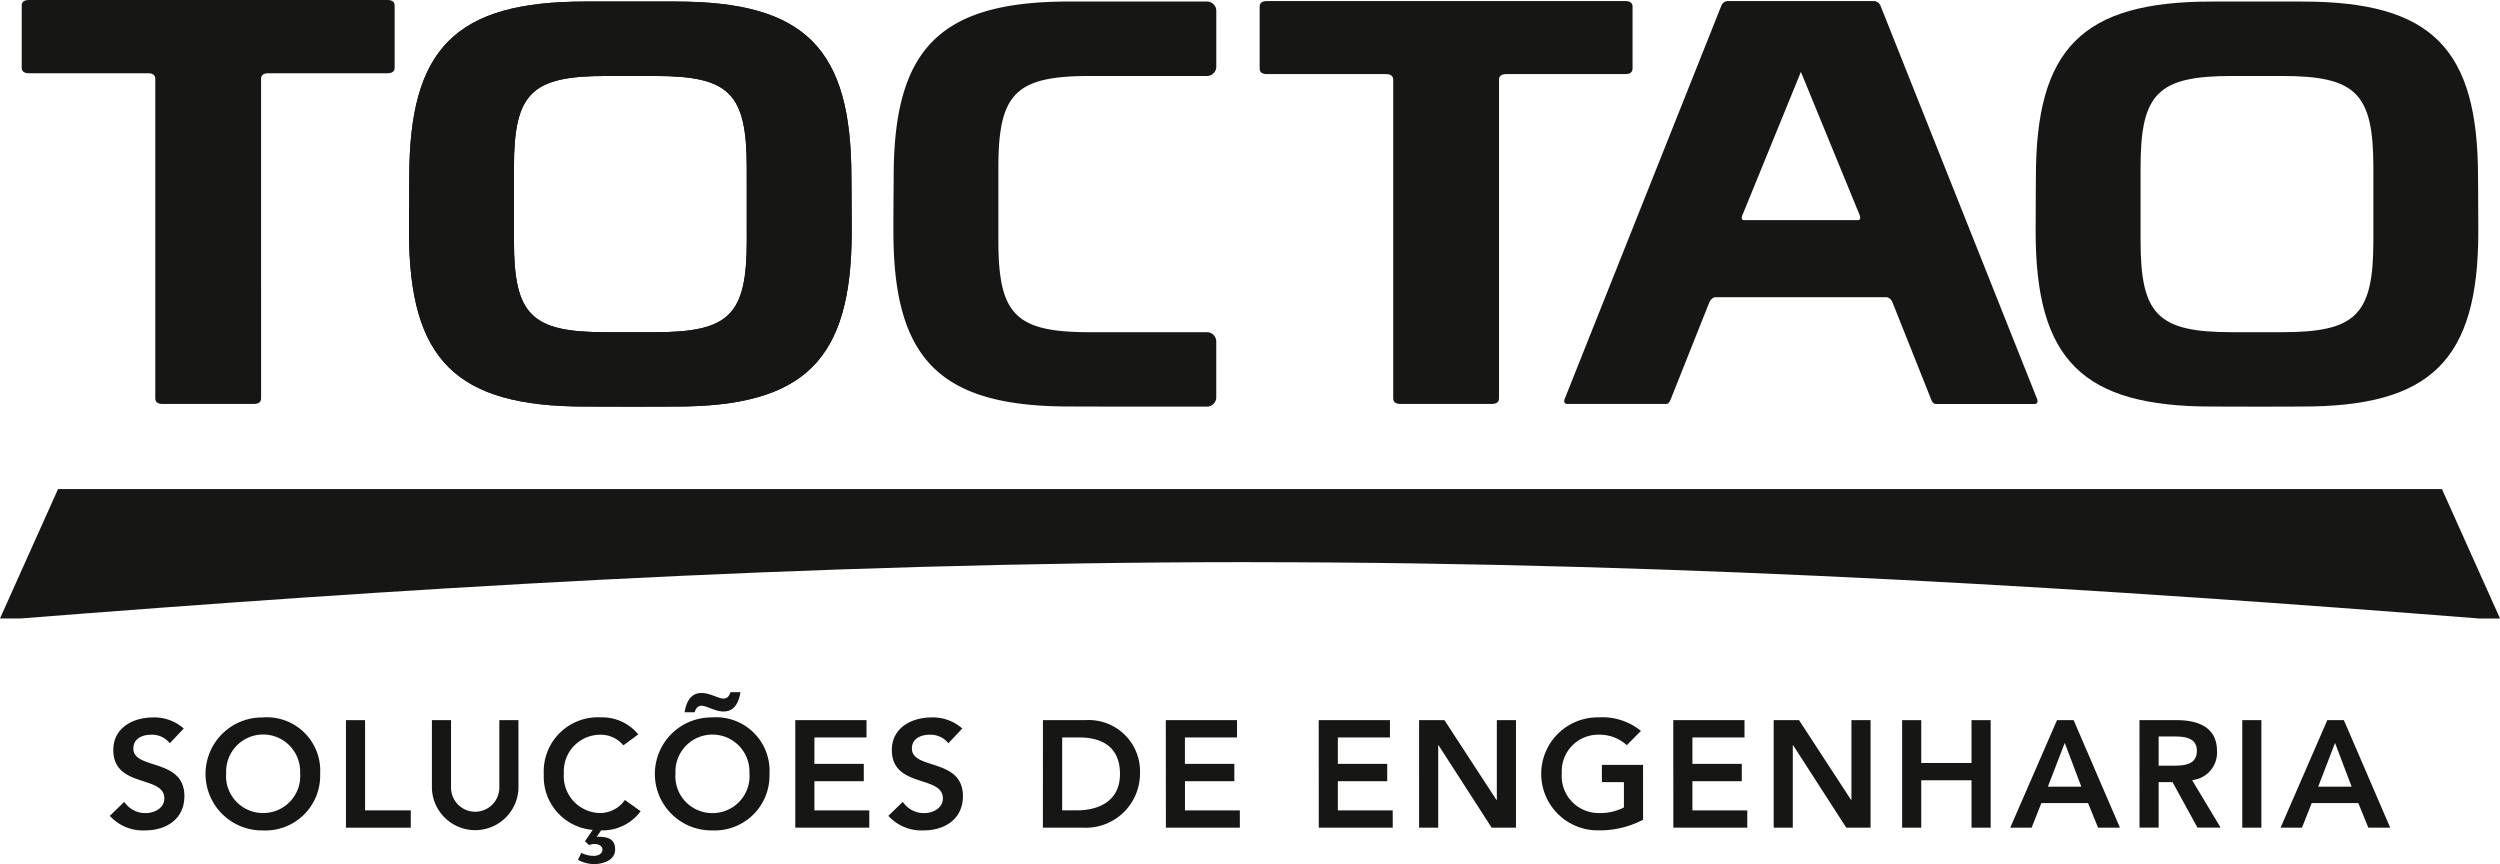 <svg id="Grupo_1173" data-name="Grupo 1173" xmlns="http://www.w3.org/2000/svg" xmlns:xlink="http://www.w3.org/1999/xlink" width="186.783" height="64.561" viewBox="0 0 186.783 64.561">
  <defs>
    <clipPath id="clip-path">
      <rect id="Retângulo_2164" data-name="Retângulo 2164" width="186.783" height="64.561" fill="#161615"/>
    </clipPath>
  </defs>
  <g id="Grupo_1060" data-name="Grupo 1060" clip-path="url(#clip-path)">
    <path id="Caminho_2660" data-name="Caminho 2660" d="M93.391,66.789c33.451,0,64.817,2.083,91.841,4.207h1.552l-4.337-9.668H4.335L0,70.992v0H1.55c27.025-2.124,58.389-4.207,91.841-4.207" transform="translate(0 -24.786)" fill="#161615" fill-rule="evenodd"/>
    <path id="Caminho_2661" data-name="Caminho 2661" d="M20.608,29.759c0,.281-.182.422-.545.422H13.247c-.364,0-.544-.141-.544-.422V5.894c0-.28-.184-.422-.548-.422H3.269c-.345,0-.527-.125-.545-.377V.378C2.742.133,2.912.008,3.235,0H30.075c.34.008.511.148.511.421V5.052c0,.281-.182.42-.544.42H21.152c-.363,0-.545.142-.545.422Z" transform="translate(-1.101)" fill="#161615" fill-rule="evenodd"/>
    <path id="Caminho_2662" data-name="Caminho 2662" d="M175.832,29.815c0,.281-.184.419-.545.419h-6.816c-.363,0-.544-.139-.544-.419V6.012c0-.279-.185-.421-.548-.421h-8.886c-.364,0-.546-.138-.546-.418V.554c0-.281.182-.419.546-.419h26.771c.362,0,.545.138.545.419V5.173c0,.28-.182.418-.545.418h-8.888c-.363,0-.545.142-.545.421Z" transform="translate(-63.835 -0.055)" fill="#161615" fill-rule="evenodd"/>
    <path id="Caminho_2663" data-name="Caminho 2663" d="M288.3,13.294c0-9.582-3.437-13.1-13.112-13.1h-6.809c-9.675,0-13.112,3.522-13.112,13.1,0,.591-.019,1.862-.019,4.094,0,9.628,3.551,13.063,13.153,13.063l3.689.009,3.077-.009c9.6,0,13.154-3.435,13.154-13.063,0-2.232-.021-3.5-.021-4.094m-7.819,4.768c0,5.544-1.291,6.834-6.834,6.834h-3.726c-5.543,0-6.833-1.29-6.833-6.834V12.588c0-5.544,1.291-6.834,6.833-6.834h3.726c5.543,0,6.834,1.29,6.834,6.834Z" transform="translate(-103.159 -0.077)" fill="#161615" fill-rule="evenodd"/>
    <path id="Caminho_2664" data-name="Caminho 2664" d="M126.7,5.754h8.754a.7.7,0,0,0,.694-.695V.885a.7.7,0,0,0-.694-.694h-10.3c-9.676,0-13.111,3.522-13.111,13.1,0,.592-.02,1.862-.02,4.094,0,9.627,3.55,13.062,13.154,13.062l3.688.01,6.586,0a.7.7,0,0,0,.694-.695V25.591a.7.7,0,0,0-.694-.694H126.7c-5.543,0-6.834-1.292-6.834-6.834V12.589c0-5.544,1.292-6.834,6.834-6.834" transform="translate(-45.274 -0.077)" fill="#161615" fill-rule="evenodd"/>
    <path id="Caminho_2665" data-name="Caminho 2665" d="M84.338,13.294c0-9.582-3.436-13.1-13.11-13.1H64.417c-9.673,0-13.111,3.522-13.111,13.1,0,.591-.02,1.862-.02,4.094,0,9.628,3.551,13.063,13.153,13.063l3.69.009,3.076-.009c9.6,0,13.155-3.435,13.155-13.063,0-2.232-.021-3.5-.021-4.094m-7.819,4.768c0,5.544-1.291,6.834-6.834,6.834H65.959c-5.543,0-6.833-1.29-6.833-6.834V12.588c0-5.544,1.29-6.834,6.833-6.834h3.725c5.543,0,6.834,1.29,6.834,6.834Z" transform="translate(-20.727 -0.077)" fill="#161615" fill-rule="evenodd"/>
    <path id="Caminho_2666" data-name="Caminho 2666" d="M219.782.517a.563.563,0,0,0-.5-.383H208.339a.541.541,0,0,0-.479.385L196.176,29.85s-.177.385.224.385h7.356c.221,0,.344-.364.344-.364l2.876-7.222s.168-.388.47-.388h12.736c.353,0,.488.4.488.4l2.868,7.2s.107.376.366.376h7.365c.348,0,.193-.386.193-.386ZM209.471,16.078,213.82,5.426,218.2,16.1s.169.4-.118.4h-8.514c-.3,0-.1-.424-.1-.424" transform="translate(-79.269 -0.054)" fill="#161615" fill-rule="evenodd"/>
    <path id="Caminho_2667" data-name="Caminho 2667" d="M84.338,13.294c0-9.582-3.436-13.1-13.11-13.1H64.417c-9.673,0-13.111,3.522-13.111,13.1,0,.591-.02,1.862-.02,4.094,0,9.628,3.551,13.063,13.153,13.063l3.69.009,3.076-.009c9.6,0,13.155-3.435,13.155-13.063,0-2.232-.021-3.5-.021-4.094m-7.819,4.768c0,5.544-1.291,6.834-6.834,6.834H65.959c-5.543,0-6.833-1.29-6.833-6.834V12.588c0-5.544,1.29-6.834,6.833-6.834h3.725c5.543,0,6.834,1.29,6.834,6.834Z" transform="translate(-20.727 -0.077)" fill="#161615" fill-rule="evenodd"/>
    <path id="Caminho_2668" data-name="Caminho 2668" d="M18.253,91.885a1.694,1.694,0,0,0-1.407-.635c-.658,0-1.316.295-1.316,1.032,0,1.612,3.812.692,3.812,3.552,0,1.724-1.362,2.564-2.939,2.564a3.328,3.328,0,0,1-2.632-1.089l1.078-1.044a1.894,1.894,0,0,0,1.588.84c.658,0,1.407-.363,1.407-1.1,0-1.758-3.812-.749-3.812-3.619,0-1.656,1.475-2.428,2.961-2.428a3.3,3.3,0,0,1,2.3.828Z" transform="translate(-5.566 -36.356)" fill="#161615"/>
    <path id="Caminho_2669" data-name="Caminho 2669" d="M30.087,89.956a3.99,3.99,0,0,1,4.278,4.209A4.094,4.094,0,0,1,30.087,98.4a4.221,4.221,0,1,1,0-8.441M30.1,97.1a2.76,2.76,0,0,0,2.768-2.984,2.765,2.765,0,1,0-5.525,0A2.758,2.758,0,0,0,30.1,97.1" transform="translate(-10.445 -36.356)" fill="#161615"/>
    <path id="Caminho_2670" data-name="Caminho 2670" d="M43.379,90.3h1.429v6.74h3.415v1.294H43.379Z" transform="translate(-17.532 -36.495)" fill="#161615"/>
    <path id="Caminho_2671" data-name="Caminho 2671" d="M60.623,95.382a3.235,3.235,0,0,1-6.467,0V90.3h1.429v5.038a1.8,1.8,0,1,0,3.608,0V90.3h1.429Z" transform="translate(-21.887 -36.495)" fill="#161615"/>
    <path id="Caminho_2672" data-name="Caminho 2672" d="M74.134,92.044a2.19,2.19,0,0,0-1.69-.794,2.725,2.725,0,0,0-2.757,2.87A2.757,2.757,0,0,0,72.444,97.1a2.258,2.258,0,0,0,1.8-.975l1.18.84a3.531,3.531,0,0,1-2.95,1.429l-.329.477c.669,0,1.373.068,1.373.942,0,.828-.9,1.1-1.577,1.1a2.474,2.474,0,0,1-1.2-.318l.25-.521a2.02,2.02,0,0,0,.931.226c.25,0,.646-.1.646-.477,0-.295-.34-.408-.579-.408a1.312,1.312,0,0,0-.419.079l-.307-.284.579-.851a3.977,3.977,0,0,1-3.654-4.152,4.041,4.041,0,0,1,4.244-4.255,3.492,3.492,0,0,1,2.814,1.271Z" transform="translate(-27.559 -36.356)" fill="#161615"/>
    <path id="Caminho_2673" data-name="Caminho 2673" d="M86.428,88.679a3.99,3.99,0,0,1,4.277,4.21,4.093,4.093,0,0,1-4.277,4.232,4.221,4.221,0,1,1,0-8.441m.011,7.148a2.76,2.76,0,0,0,2.768-2.984,2.765,2.765,0,1,0-5.525,0,2.757,2.757,0,0,0,2.757,2.984m-2.077-7.534c.125-.726.419-1.441,1.271-1.441.613,0,1.27.419,1.634.419.306,0,.442-.227.522-.476h.748c-.125.726-.419,1.441-1.27,1.441-.613,0-1.271-.431-1.634-.431-.307,0-.443.238-.522.488Z" transform="translate(-33.215 -35.079)" fill="#161615"/>
    <path id="Caminho_2674" data-name="Caminho 2674" d="M99.72,90.3h5.322v1.294H101.15v1.974h3.688v1.294H101.15v2.178h4.1v1.294H99.72Z" transform="translate(-40.302 -36.495)" fill="#161615"/>
    <path id="Caminho_2675" data-name="Caminho 2675" d="M115.874,91.885a1.694,1.694,0,0,0-1.407-.635c-.658,0-1.316.295-1.316,1.032,0,1.612,3.812.692,3.812,3.552,0,1.724-1.362,2.564-2.939,2.564a3.328,3.328,0,0,1-2.632-1.089l1.078-1.044a1.894,1.894,0,0,0,1.588.84c.658,0,1.407-.363,1.407-1.1,0-1.758-3.812-.749-3.812-3.619,0-1.656,1.475-2.428,2.961-2.428a3.3,3.3,0,0,1,2.3.828Z" transform="translate(-45.02 -36.356)" fill="#161615"/>
    <path id="Caminho_2676" data-name="Caminho 2676" d="M130.776,90.3h3.165a3.833,3.833,0,0,1,4.085,4.017,4.05,4.05,0,0,1-4.254,4.017h-3Zm2.5,6.74c1.793,0,3.256-.772,3.256-2.723s-1.271-2.723-3.018-2.723h-1.3v5.446Z" transform="translate(-52.854 -36.495)" fill="#161615"/>
    <path id="Caminho_2677" data-name="Caminho 2677" d="M146.179,90.3H151.5v1.294h-3.892v1.974H151.3v1.294h-3.688v2.178h4.1v1.294h-5.525Z" transform="translate(-59.079 -36.495)" fill="#161615"/>
    <path id="Caminho_2678" data-name="Caminho 2678" d="M165.353,90.3h5.322v1.294h-3.892v1.974h3.688v1.294h-3.688v2.178h4.1v1.294h-5.525Z" transform="translate(-66.828 -36.495)" fill="#161615"/>
    <path id="Caminho_2679" data-name="Caminho 2679" d="M177.939,90.3h1.895l3.891,5.968h.023V90.3h1.43v8.033h-1.816l-3.971-6.161h-.023v6.161h-1.429Z" transform="translate(-71.915 -36.495)" fill="#161615"/>
    <path id="Caminho_2680" data-name="Caminho 2680" d="M200.892,97.6a6.954,6.954,0,0,1-3.324.794,4.221,4.221,0,1,1,0-8.441,4.581,4.581,0,0,1,3.165,1.01l-1.055,1.067a3.036,3.036,0,0,0-2.1-.783,2.724,2.724,0,0,0-2.757,2.87,2.757,2.757,0,0,0,2.757,2.984,3.852,3.852,0,0,0,1.883-.419V94.791h-1.645V93.5h3.075Z" transform="translate(-78.133 -36.356)" fill="#161615"/>
    <path id="Caminho_2681" data-name="Caminho 2681" d="M209.813,90.3h5.322v1.294h-3.892v1.974h3.688v1.294h-3.688v2.178h4.1v1.294h-5.525Z" transform="translate(-84.797 -36.495)" fill="#161615"/>
    <path id="Caminho_2682" data-name="Caminho 2682" d="M222.4,90.3h1.895l3.891,5.968h.023V90.3h1.43v8.033h-1.816l-3.971-6.161h-.023v6.161H222.4Z" transform="translate(-89.883 -36.495)" fill="#161615"/>
    <path id="Caminho_2683" data-name="Caminho 2683" d="M238.507,90.3h1.429v3.2h3.756V90.3h1.43v8.033h-1.43V94.792h-3.756v3.541h-1.429Z" transform="translate(-96.393 -36.495)" fill="#161615"/>
    <path id="Caminho_2684" data-name="Caminho 2684" d="M255.559,90.3H256.8l3.461,8.033h-1.634l-.748-1.838H254.39l-.726,1.838h-1.6Zm1.816,4.969L256.137,92l-1.259,3.268Z" transform="translate(-101.873 -36.495)" fill="#161615"/>
    <path id="Caminho_2685" data-name="Caminho 2685" d="M268.268,90.3h2.791c1.543,0,3,.5,3,2.3a2.059,2.059,0,0,1-1.861,2.178l2.133,3.551H272.6l-1.861-3.4H269.7v3.4h-1.429Zm2.541,3.4c.806,0,1.747-.068,1.747-1.112,0-.953-.885-1.067-1.622-1.067H269.7V93.7Z" transform="translate(-108.421 -36.495)" fill="#161615"/>
    <rect id="Retângulo_2163" data-name="Retângulo 2163" width="1.429" height="8.033" transform="translate(167.527 53.804)" fill="#161615"/>
    <path id="Caminho_2686" data-name="Caminho 2686" d="M289.451,90.3h1.237l3.461,8.033h-1.634l-.748-1.838h-3.483l-.726,1.838h-1.6Zm1.816,4.969L290.029,92l-1.259,3.268Z" transform="translate(-115.57 -36.495)" fill="#161615"/>
  </g>
</svg>
